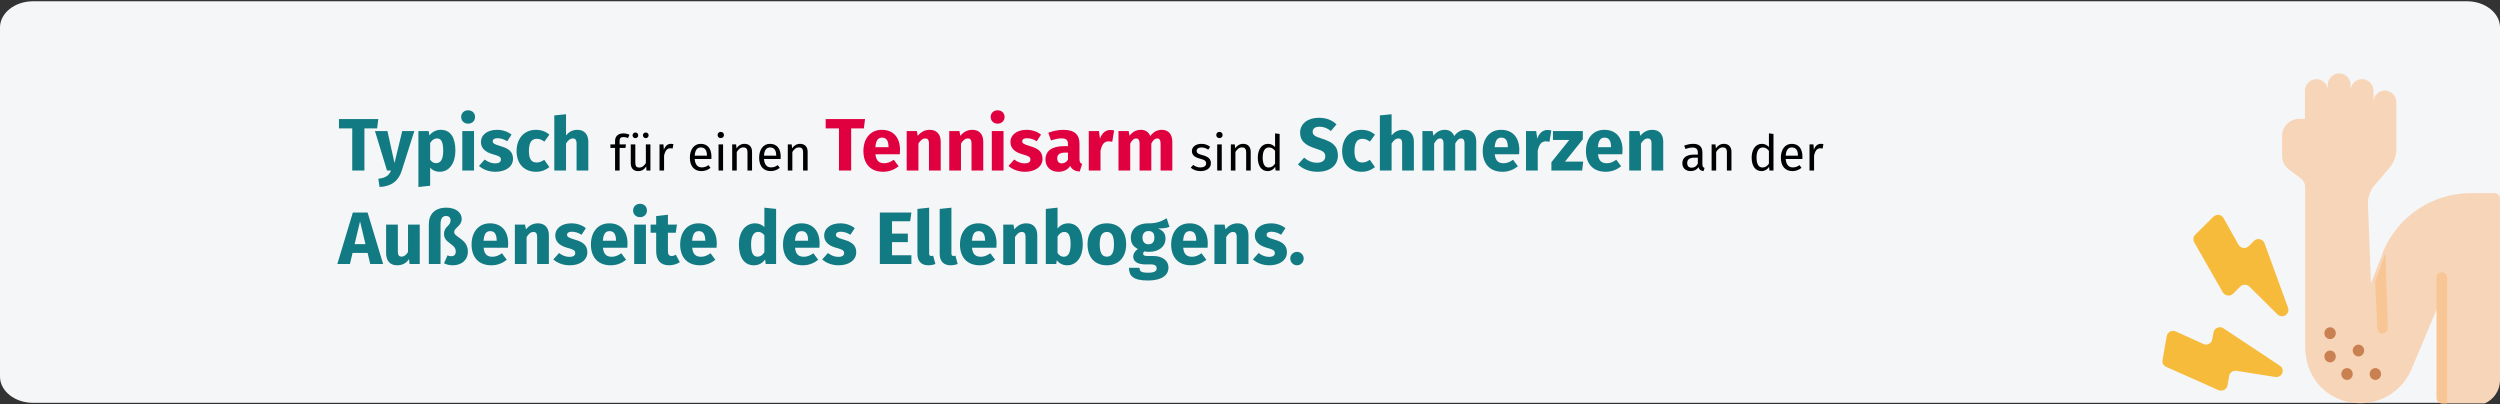 <?xml version="1.0" encoding="UTF-8"?>
<svg width="909px" height="147px" viewBox="0 0 909 147" version="1.1" xmlns="http://www.w3.org/2000/svg" xmlns:xlink="http://www.w3.org/1999/xlink">
    <rect x="0" y="0" width="909" height="147" fill="#333333" stroke="none"/>
    <title>tennisarm-symptome</title>
    <g id="Page-1" stroke="none" stroke-width="1" fill="none" fill-rule="evenodd">
        <g id="vorlage" transform="translate(0, -608)" fill-rule="nonzero">
            <g id="tennisarm-symptome" transform="translate(-0, 608.464)">
                <path d="M11.974,0 L897.026,0 C903.612,0 909,4.285 909,9.522 L909,136.478 C909,141.715 903.612,146 897.026,146 L11.974,146 C5.388,146 0,141.715 0,136.478 L0,9.522 C0,4.285 5.388,0 11.974,0 Z" id="path-1" fill="#F5F6F7"></path>
                <g id="elbow-copy" transform="translate(786.244, 26.223)">
                    <path d="M122.756,45.532 L122.756,111.538 C122.756,115.307 120.448,118.615 117.217,120 L101.908,120 C100.754,120 99.831,119.077 99.831,117.923 L99.831,85.612 L99.677,85.92 L90.445,107.845 C87.291,115.153 79.983,119.923 71.982,119.923 C60.904,119.923 51.904,111.615 51.904,99.229 L51.904,41.378 C51.904,40.07 51.288,38.839 50.211,38.07 L46.057,34.993 C44.518,33.839 43.518,31.992 43.518,29.992 L43.518,22.761 C43.518,19.299 46.288,16.529 49.75,16.529 L51.827,16.529 L51.827,6.452 C51.75,4.375 53.211,2.528 55.289,2.144 C56.519,1.913 57.75,2.297 58.673,3.067 C59.597,3.836 60.135,4.99 60.135,6.221 L60.135,4.375 C60.058,2.297 61.52,0.451 63.597,0.067 C64.828,-0.164 66.059,0.22 66.982,0.99 C67.905,1.759 68.444,2.913 68.444,4.144 L68.444,6.221 C68.444,4.99 68.982,3.836 69.905,3.067 C70.828,2.297 72.059,1.913 73.29,2.144 C75.367,2.528 76.829,4.375 76.752,6.452 L76.752,10.375 C76.752,9.144 77.29,7.99 78.214,7.221 C79.137,6.452 80.368,6.067 81.599,6.298 C83.676,6.682 85.137,8.529 85.06,10.606 L85.06,27.607 C85.06,30.069 84.137,32.454 82.522,34.377 L77.29,40.455 C75.598,42.455 74.675,44.993 74.752,47.609 L75.829,76.304 L76.06,75.765 L79.906,65.841 L80.368,64.534 C85.753,51.84 98.292,43.532 112.14,43.532 L120.448,43.532 C121.833,43.455 122.756,44.378 122.756,45.532 Z" id="Path" fill="#F7D5B9"></path>
                    <path d="M103.524,74.381 L103.524,120 L101.6,120 C100.523,120 99.677,119.077 99.677,117.923 L99.677,74.381 C99.677,73.227 100.523,72.304 101.6,72.304 C102.677,72.304 103.524,73.227 103.524,74.381 Z" id="Shape_1_" fill="#F8C694"></path>
                    <path d="M33.287,60.918 C33.825,60.379 34.671,60.072 35.441,60.303 C36.21,60.456 36.902,61.072 37.133,61.764 L45.672,85.151 C46.057,86.151 45.672,87.382 44.749,87.92 C43.826,88.536 42.595,88.382 41.826,87.613 L31.671,77.535 C30.748,76.612 29.209,76.612 28.286,77.535 L25.748,80.073 C25.209,80.612 24.517,80.843 23.747,80.766 C22.978,80.689 22.363,80.227 21.978,79.612 L11.592,61.456 C11.054,60.533 11.208,59.379 11.977,58.61 L18.516,52.148 C19.055,51.609 19.824,51.379 20.516,51.456 C21.286,51.533 21.901,51.994 22.286,52.686 L27.671,62.303 C28.055,62.918 28.671,63.38 29.44,63.457 C30.209,63.534 30.902,63.303 31.44,62.764 L33.287,60.918 Z" id="Shape_2_" fill="#F7BB3C"></path>
                    <path d="M18.132,96.69 L18.593,94.152 C18.747,93.382 19.285,92.767 19.978,92.459 C20.747,92.151 21.593,92.228 22.209,92.69 L42.749,106.307 C43.672,106.922 43.98,108.076 43.595,108.999 C43.211,109.922 42.134,110.538 41.057,110.384 L26.978,108.153 C26.363,108.076 25.748,108.23 25.209,108.537 C24.671,108.922 24.363,109.384 24.286,109.999 L23.67,113.461 C23.517,114.153 23.132,114.769 22.44,115.076 C21.747,115.384 21.055,115.461 20.362,115.153 L1.361,106.691 C0.361,106.23 -0.178,105.229 0.053,104.229 L1.592,95.459 C1.745,94.767 2.207,94.152 2.822,93.844 C3.438,93.536 4.284,93.536 4.9,93.844 L14.9,98.383 C15.593,98.69 16.362,98.69 16.978,98.306 C17.593,97.998 18.055,97.383 18.132,96.69 L18.132,96.69 Z" id="Shape_3_" fill="#F7BB3C"></path>
                    <g id="Group" transform="translate(58.904, 92.305)" fill="#CA8152">
                        <ellipse id="Oval" cx="2.077" cy="10.616" rx="2.077" ry="2.154"></ellipse>
                        <ellipse id="Oval_1_" cx="8.231" cy="17.001" rx="2.077" ry="2.154"></ellipse>
                        <ellipse id="Oval_2_" cx="18.54" cy="17.001" rx="2.077" ry="2.154"></ellipse>
                        <ellipse id="Oval_3_" cx="12.386" cy="8.462" rx="2.077" ry="2.154"></ellipse>
                        <ellipse id="Oval_4_" cx="2.077" cy="2.154" rx="2.077" ry="2.154"></ellipse>
                    </g>
                    <path d="M81.983,92.459 C81.983,92.998 81.829,93.536 81.445,93.921 C81.137,94.305 80.598,94.536 80.137,94.613 L80.06,94.613 C79.06,94.613 78.214,93.767 78.137,92.613 L77.367,75.765 L81.06,65.38 L81.983,92.459 Z" id="Shape_4_" fill="#F8C694"></path>
                </g>
                <g id="Typisch-für-einen-Te" transform="translate(122.649, 39.639)">
                    <polygon id="Path" fill="#117A83" points="14.904 3.186 0.594 3.186 0.594 6.588 5.427 6.588 5.427 21.897 9.855 21.897 9.855 6.588 14.472 6.588"></polygon>
                    <path d="M27.999,7.56 L23.598,7.56 L20.79,19.17 L18.225,7.56 L13.689,7.56 L18.063,21.897 L19.521,21.897 C18.738,23.733 17.712,24.543 14.904,24.894 L15.363,27.891 C19.872,27.648 22.302,25.542 23.436,21.924 L27.999,7.56 Z" id="Path" fill="#117A83"></path>
                    <path d="M37.584,7.101 C36.153,7.101 34.641,7.668 33.453,9.153 L33.237,7.56 L29.484,7.56 L29.484,27.891 L33.75,27.432 L33.75,20.871 C34.641,21.87 35.829,22.356 37.233,22.356 C40.77,22.356 42.93,19.116 42.93,14.688 C42.93,10.044 41.283,7.101 37.584,7.101 Z M35.91,19.224 C35.019,19.224 34.344,18.819 33.75,17.955 L33.75,11.907 C34.371,10.854 35.235,10.233 36.207,10.233 C37.638,10.233 38.502,11.178 38.502,14.742 C38.502,17.955 37.503,19.224 35.91,19.224 Z" id="Shape" fill="#117A83"></path>
                    <path d="M47.547,0 C46.089,0 45.036,1.053 45.036,2.43 C45.036,3.807 46.089,4.86 47.547,4.86 C49.059,4.86 50.085,3.807 50.085,2.43 C50.085,1.053 49.059,0 47.547,0 Z M49.707,7.56 L45.441,7.56 L45.441,21.897 L49.707,21.897 L49.707,7.56 Z" id="Shape" fill="#117A83"></path>
                    <path d="M58.077,7.101 C54.459,7.101 52.218,9.018 52.218,11.475 C52.218,13.689 53.622,15.147 56.457,15.957 C59.049,16.686 59.481,16.983 59.481,17.955 C59.481,18.819 58.698,19.305 57.402,19.305 C55.998,19.305 54.675,18.738 53.595,17.901 L51.516,20.223 C52.92,21.492 55.026,22.356 57.51,22.356 C61.074,22.356 63.882,20.601 63.882,17.631 C63.882,15.066 62.289,13.878 59.454,13.068 C56.889,12.312 56.511,11.988 56.511,11.232 C56.511,10.584 57.078,10.152 58.239,10.152 C59.481,10.152 60.669,10.557 61.776,11.259 L63.342,8.856 C62.019,7.776 60.156,7.101 58.077,7.101 Z" id="Path" fill="#117A83"></path>
                    <path d="M72.198,7.101 C67.905,7.101 65.178,10.287 65.178,14.85 C65.178,19.386 67.878,22.356 72.279,22.356 C74.25,22.356 75.789,21.708 77.112,20.655 L75.249,18.009 C74.223,18.657 73.521,18.981 72.495,18.981 C70.794,18.981 69.66,18.009 69.66,14.823 C69.66,11.61 70.713,10.368 72.549,10.368 C73.521,10.368 74.358,10.692 75.276,11.394 L77.112,8.856 C75.735,7.695 74.196,7.101 72.198,7.101 Z" id="Path" fill="#117A83"></path>
                    <path d="M87.291,7.101 C85.59,7.101 84.321,7.776 83.16,9.099 L83.16,1.431 L78.894,1.863 L78.894,21.897 L83.16,21.897 L83.16,12.069 C83.889,10.908 84.699,10.233 85.644,10.233 C86.454,10.233 86.994,10.638 86.994,12.15 L86.994,21.897 L91.26,21.897 L91.26,11.421 C91.26,8.694 89.748,7.101 87.291,7.101 Z" id="Path" fill="#117A83"></path>
                    <path d="M104.049,9.729 C104.535,9.729 105.093,9.819 105.705,10.089 L106.227,8.883 C105.471,8.559 104.859,8.397 103.959,8.397 C102.033,8.397 100.989,9.531 100.989,11.115 L100.989,12.411 L99.297,12.411 L99.297,13.689 L100.989,13.689 L100.989,21.897 L102.645,21.897 L102.645,13.689 L104.769,13.689 L104.949,12.411 L102.645,12.411 L102.645,11.097 C102.645,10.179 103.005,9.729 104.049,9.729 Z" id="Path" fill="#000000"></path>
                    <path d="M108.387,8.073 C107.793,8.073 107.343,8.523 107.343,9.099 C107.343,9.675 107.793,10.125 108.387,10.125 C108.963,10.125 109.413,9.675 109.413,9.099 C109.413,8.523 108.963,8.073 108.387,8.073 Z M112.149,8.073 C111.573,8.073 111.123,8.523 111.123,9.099 C111.123,9.675 111.573,10.125 112.149,10.125 C112.743,10.125 113.193,9.675 113.193,9.099 C113.193,8.523 112.743,8.073 112.149,8.073 Z M113.841,12.411 L112.185,12.411 L112.185,19.179 C111.609,20.133 110.835,20.817 109.809,20.817 C108.783,20.817 108.351,20.331 108.351,19.035 L108.351,12.411 L106.695,12.411 L106.695,19.215 C106.695,21.069 107.685,22.113 109.341,22.113 C110.691,22.113 111.573,21.573 112.293,20.421 L112.419,21.897 L113.841,21.897 L113.841,12.411 Z" id="Shape" fill="#000000"></path>
                    <path d="M121.275,12.195 C120.123,12.195 119.241,12.915 118.737,14.337 L118.575,12.411 L117.153,12.411 L117.153,21.897 L118.809,21.897 L118.809,16.479 C119.205,14.661 119.889,13.815 121.077,13.815 C121.419,13.815 121.617,13.851 121.905,13.923 L122.211,12.303 C121.923,12.231 121.581,12.195 121.275,12.195 Z" id="Path" fill="#000000"></path>
                    <path d="M136.035,16.875 C136.035,13.977 134.685,12.195 132.129,12.195 C129.681,12.195 128.187,14.301 128.187,17.253 C128.187,20.259 129.735,22.113 132.381,22.113 C133.695,22.113 134.757,21.663 135.693,20.925 L134.973,19.935 C134.145,20.511 133.443,20.763 132.507,20.763 C131.139,20.763 130.113,19.917 129.951,17.721 L135.999,17.721 C136.017,17.505 136.035,17.199 136.035,16.875 Z M134.397,16.497 L129.951,16.497 C130.077,14.391 130.905,13.509 132.165,13.509 C133.659,13.509 134.397,14.535 134.397,16.389 L134.397,16.497 Z" id="Shape" fill="#000000"></path>
                    <path d="M139.419,7.857 C138.735,7.857 138.267,8.343 138.267,8.991 C138.267,9.621 138.735,10.107 139.419,10.107 C140.121,10.107 140.589,9.621 140.589,8.991 C140.589,8.343 140.121,7.857 139.419,7.857 Z M140.265,12.411 L138.609,12.411 L138.609,21.897 L140.265,21.897 L140.265,12.411 Z" id="Shape" fill="#000000"></path>
                    <path d="M148.041,12.195 C146.799,12.195 145.791,12.843 145.143,13.815 L144.999,12.411 L143.577,12.411 L143.577,21.897 L145.233,21.897 L145.233,15.165 C145.863,14.157 146.583,13.491 147.645,13.491 C148.563,13.491 149.139,13.905 149.139,15.327 L149.139,21.897 L150.795,21.897 L150.795,15.093 C150.795,13.293 149.787,12.195 148.041,12.195 Z" id="Path" fill="#000000"></path>
                    <path d="M161.217,16.875 C161.217,13.977 159.867,12.195 157.311,12.195 C154.863,12.195 153.369,14.301 153.369,17.253 C153.369,20.259 154.917,22.113 157.563,22.113 C158.877,22.113 159.939,21.663 160.875,20.925 L160.155,19.935 C159.327,20.511 158.625,20.763 157.689,20.763 C156.321,20.763 155.295,19.917 155.133,17.721 L161.181,17.721 C161.199,17.505 161.217,17.199 161.217,16.875 Z M159.579,16.497 L155.133,16.497 C155.259,14.391 156.087,13.509 157.347,13.509 C158.841,13.509 159.579,14.535 159.579,16.389 L159.579,16.497 Z" id="Shape" fill="#000000"></path>
                    <path d="M168.255,12.195 C167.013,12.195 166.005,12.843 165.357,13.815 L165.213,12.411 L163.791,12.411 L163.791,21.897 L165.447,21.897 L165.447,15.165 C166.077,14.157 166.797,13.491 167.859,13.491 C168.777,13.491 169.353,13.905 169.353,15.327 L169.353,21.897 L171.009,21.897 L171.009,15.093 C171.009,13.293 170.001,12.195 168.255,12.195 Z" id="Path" fill="#000000"></path>
                    <polygon id="Path" fill="#E0003F" points="191.88 3.186 177.57 3.186 177.57 6.588 182.403 6.588 182.403 21.897 186.831 21.897 186.831 6.588 191.448 6.588"></polygon>
                    <path d="M204.597,14.445 C204.597,9.801 202.086,7.101 197.982,7.101 C193.635,7.101 191.286,10.503 191.286,14.796 C191.286,19.278 193.716,22.356 198.495,22.356 C200.817,22.356 202.653,21.492 204.084,20.358 L202.329,17.982 C201.087,18.846 200.061,19.251 198.9,19.251 C197.145,19.251 195.93,18.549 195.66,15.984 L204.516,15.984 C204.57,15.552 204.597,14.904 204.597,14.445 Z M200.412,13.419 L195.633,13.419 C195.849,10.827 196.659,9.936 198.09,9.936 C199.791,9.936 200.385,11.286 200.412,13.23 L200.412,13.419 Z" id="Shape" fill="#E0003F"></path>
                    <path d="M215.424,7.101 C213.615,7.101 212.238,7.857 211.05,9.288 L210.726,7.56 L207.027,7.56 L207.027,21.897 L211.293,21.897 L211.293,12.096 C212.022,10.908 212.832,10.233 213.777,10.233 C214.614,10.233 215.127,10.638 215.127,12.15 L215.127,21.897 L219.393,21.897 L219.393,11.421 C219.393,8.694 217.908,7.101 215.424,7.101 Z" id="Path" fill="#E0003F"></path>
                    <path d="M230.895,7.101 C229.086,7.101 227.709,7.857 226.521,9.288 L226.197,7.56 L222.498,7.56 L222.498,21.897 L226.764,21.897 L226.764,12.096 C227.493,10.908 228.303,10.233 229.248,10.233 C230.085,10.233 230.598,10.638 230.598,12.15 L230.598,21.897 L234.864,21.897 L234.864,11.421 C234.864,8.694 233.379,7.101 230.895,7.101 Z" id="Path" fill="#E0003F"></path>
                    <path d="M240.075,0 C238.617,0 237.564,1.053 237.564,2.43 C237.564,3.807 238.617,4.86 240.075,4.86 C241.587,4.86 242.613,3.807 242.613,2.43 C242.613,1.053 241.587,0 240.075,0 Z M242.235,7.56 L237.969,7.56 L237.969,21.897 L242.235,21.897 L242.235,7.56 Z" id="Shape" fill="#E0003F"></path>
                    <path d="M250.605,7.101 C246.987,7.101 244.746,9.018 244.746,11.475 C244.746,13.689 246.15,15.147 248.985,15.957 C251.577,16.686 252.009,16.983 252.009,17.955 C252.009,18.819 251.226,19.305 249.93,19.305 C248.526,19.305 247.203,18.738 246.123,17.901 L244.044,20.223 C245.448,21.492 247.554,22.356 250.038,22.356 C253.602,22.356 256.41,20.601 256.41,17.631 C256.41,15.066 254.817,13.878 251.982,13.068 C249.417,12.312 249.039,11.988 249.039,11.232 C249.039,10.584 249.606,10.152 250.767,10.152 C252.009,10.152 253.197,10.557 254.304,11.259 L255.87,8.856 C254.547,7.776 252.684,7.101 250.605,7.101 Z" id="Path" fill="#E0003F"></path>
                    <path d="M269.856,17.739 L269.856,12.177 C269.856,8.856 268.074,7.101 263.916,7.101 C262.296,7.101 260.325,7.479 258.516,8.154 L259.488,10.962 C260.919,10.476 262.323,10.206 263.241,10.206 C264.996,10.206 265.671,10.719 265.671,12.42 L265.671,13.041 L264.213,13.041 C259.893,13.041 257.49,14.742 257.49,17.874 C257.49,20.493 259.299,22.356 262.161,22.356 C263.862,22.356 265.455,21.789 266.481,20.223 C267.156,21.627 268.263,22.14 269.937,22.275 L270.828,19.494 C270.153,19.251 269.856,18.846 269.856,17.739 Z M263.403,19.305 C262.35,19.305 261.756,18.63 261.756,17.496 C261.756,16.065 262.674,15.39 264.618,15.39 L265.671,15.39 L265.671,17.955 C265.158,18.792 264.375,19.305 263.403,19.305 Z" id="Shape" fill="#E0003F"></path>
                    <path d="M281.007,7.155 C279.36,7.155 277.956,8.343 277.308,10.341 L276.93,7.56 L273.231,7.56 L273.231,21.897 L277.497,21.897 L277.497,14.688 C277.983,12.555 278.712,11.286 280.467,11.286 C280.926,11.286 281.304,11.367 281.763,11.475 L282.438,7.344 C281.952,7.209 281.547,7.155 281.007,7.155 Z" id="Path" fill="#E0003F"></path>
                    <path d="M299.88,7.101 C298.044,7.101 296.721,7.857 295.587,9.369 C295.02,7.911 293.805,7.101 292.212,7.101 C290.457,7.101 289.134,7.83 288.054,9.261 L287.73,7.56 L284.031,7.56 L284.031,21.897 L288.297,21.897 L288.297,12.096 C288.918,10.908 289.593,10.233 290.484,10.233 C291.132,10.233 291.699,10.638 291.699,12.15 L291.699,21.897 L295.965,21.897 L295.965,12.096 C296.586,10.908 297.234,10.233 298.152,10.233 C298.8,10.233 299.34,10.638 299.34,12.15 L299.34,21.897 L303.606,21.897 L303.606,11.421 C303.606,8.694 302.094,7.101 299.88,7.101 Z" id="Path" fill="#E0003F"></path>
                    <path d="M314.145,12.195 C312.183,12.195 310.725,13.293 310.725,14.805 C310.725,16.137 311.535,17.019 313.587,17.559 C315.423,18.045 315.891,18.405 315.891,19.341 C315.891,20.241 315.099,20.781 313.857,20.781 C312.831,20.781 311.949,20.439 311.193,19.863 L310.311,20.871 C311.139,21.591 312.291,22.113 313.893,22.113 C315.819,22.113 317.637,21.213 317.637,19.233 C317.637,17.577 316.485,16.785 314.487,16.281 C312.957,15.885 312.453,15.525 312.453,14.751 C312.453,13.995 313.119,13.509 314.199,13.509 C315.081,13.509 315.819,13.779 316.665,14.319 L317.367,13.275 C316.467,12.591 315.477,12.195 314.145,12.195 Z" id="Path" fill="#000000"></path>
                    <path d="M320.733,7.857 C320.049,7.857 319.581,8.343 319.581,8.991 C319.581,9.621 320.049,10.107 320.733,10.107 C321.435,10.107 321.903,9.621 321.903,8.991 C321.903,8.343 321.435,7.857 320.733,7.857 Z M321.579,12.411 L319.923,12.411 L319.923,21.897 L321.579,21.897 L321.579,12.411 Z" id="Shape" fill="#000000"></path>
                    <path d="M329.355,12.195 C328.113,12.195 327.105,12.843 326.457,13.815 L326.313,12.411 L324.891,12.411 L324.891,21.897 L326.547,21.897 L326.547,15.165 C327.177,14.157 327.897,13.491 328.959,13.491 C329.877,13.491 330.453,13.905 330.453,15.327 L330.453,21.897 L332.109,21.897 L332.109,15.093 C332.109,13.293 331.101,12.195 329.355,12.195 Z" id="Path" fill="#000000"></path>
                    <path d="M340.965,8.397 L340.965,13.365 C340.335,12.699 339.525,12.195 338.409,12.195 C336.087,12.195 334.683,14.301 334.683,17.199 C334.683,20.151 335.961,22.113 338.265,22.113 C339.435,22.113 340.389,21.537 341.001,20.583 L341.163,21.897 L342.621,21.897 L342.621,8.595 L340.965,8.397 Z M338.625,20.799 C337.257,20.799 336.465,19.665 336.465,17.163 C336.465,14.697 337.347,13.509 338.769,13.509 C339.705,13.509 340.371,13.995 340.965,14.751 L340.965,19.395 C340.335,20.277 339.687,20.799 338.625,20.799 Z" id="Shape" fill="#000000"></path>
                    <path d="M356.823,2.727 C352.935,2.727 350.073,4.833 350.073,8.127 C350.073,10.908 351.612,12.636 355.797,13.932 C358.524,14.769 359.226,15.39 359.226,16.767 C359.226,18.198 358.092,19.062 356.256,19.062 C354.393,19.062 352.908,18.387 351.531,17.226 L349.29,19.683 C350.829,21.168 353.151,22.356 356.391,22.356 C361.062,22.356 363.816,19.926 363.816,16.443 C363.816,12.987 361.791,11.529 358.254,10.395 C355.338,9.477 354.636,8.991 354.636,7.803 C354.636,6.615 355.608,5.967 357.147,5.967 C358.659,5.967 359.955,6.48 361.251,7.533 L363.303,5.13 C361.656,3.564 359.685,2.727 356.823,2.727 Z" id="Path" fill="#117A83"></path>
                    <path d="M372.375,7.101 C368.082,7.101 365.355,10.287 365.355,14.85 C365.355,19.386 368.055,22.356 372.456,22.356 C374.427,22.356 375.966,21.708 377.289,20.655 L375.426,18.009 C374.4,18.657 373.698,18.981 372.672,18.981 C370.971,18.981 369.837,18.009 369.837,14.823 C369.837,11.61 370.89,10.368 372.726,10.368 C373.698,10.368 374.535,10.692 375.453,11.394 L377.289,8.856 C375.912,7.695 374.373,7.101 372.375,7.101 Z" id="Path" fill="#117A83"></path>
                    <path d="M387.468,7.101 C385.767,7.101 384.498,7.776 383.337,9.099 L383.337,1.431 L379.071,1.863 L379.071,21.897 L383.337,21.897 L383.337,12.069 C384.066,10.908 384.876,10.233 385.821,10.233 C386.631,10.233 387.171,10.638 387.171,12.15 L387.171,21.897 L391.437,21.897 L391.437,11.421 C391.437,8.694 389.925,7.101 387.468,7.101 Z" id="Path" fill="#117A83"></path>
                    <path d="M410.391,7.101 C408.555,7.101 407.232,7.857 406.098,9.369 C405.531,7.911 404.316,7.101 402.723,7.101 C400.968,7.101 399.645,7.83 398.565,9.261 L398.241,7.56 L394.542,7.56 L394.542,21.897 L398.808,21.897 L398.808,12.096 C399.429,10.908 400.104,10.233 400.995,10.233 C401.643,10.233 402.21,10.638 402.21,12.15 L402.21,21.897 L406.476,21.897 L406.476,12.096 C407.097,10.908 407.745,10.233 408.663,10.233 C409.311,10.233 409.851,10.638 409.851,12.15 L409.851,21.897 L414.117,21.897 L414.117,11.421 C414.117,8.694 412.605,7.101 410.391,7.101 Z" id="Path" fill="#117A83"></path>
                    <path d="M429.777,14.445 C429.777,9.801 427.266,7.101 423.162,7.101 C418.815,7.101 416.466,10.503 416.466,14.796 C416.466,19.278 418.896,22.356 423.675,22.356 C425.997,22.356 427.833,21.492 429.264,20.358 L427.509,17.982 C426.267,18.846 425.241,19.251 424.08,19.251 C422.325,19.251 421.11,18.549 420.84,15.984 L429.696,15.984 C429.75,15.552 429.777,14.904 429.777,14.445 Z M425.592,13.419 L420.813,13.419 C421.029,10.827 421.839,9.936 423.27,9.936 C424.971,9.936 425.565,11.286 425.592,13.23 L425.592,13.419 Z" id="Shape" fill="#117A83"></path>
                    <path d="M439.983,7.155 C438.336,7.155 436.932,8.343 436.284,10.341 L435.906,7.56 L432.207,7.56 L432.207,21.897 L436.473,21.897 L436.473,14.688 C436.959,12.555 437.688,11.286 439.443,11.286 C439.902,11.286 440.28,11.367 440.739,11.475 L441.414,7.344 C440.928,7.209 440.523,7.155 439.983,7.155 Z" id="Path" fill="#117A83"></path>
                    <polygon id="Path" fill="#117A83" points="452.862 7.56 442.008 7.56 442.008 10.773 447.948 10.773 441.441 18.873 441.441 21.897 452.619 21.897 452.997 18.657 446.382 18.657 452.862 10.557"></polygon>
                    <path d="M467.307,14.445 C467.307,9.801 464.796,7.101 460.692,7.101 C456.345,7.101 453.996,10.503 453.996,14.796 C453.996,19.278 456.426,22.356 461.205,22.356 C463.527,22.356 465.363,21.492 466.794,20.358 L465.039,17.982 C463.797,18.846 462.771,19.251 461.61,19.251 C459.855,19.251 458.64,18.549 458.37,15.984 L467.226,15.984 C467.28,15.552 467.307,14.904 467.307,14.445 Z M463.122,13.419 L458.343,13.419 C458.559,10.827 459.369,9.936 460.8,9.936 C462.501,9.936 463.095,11.286 463.122,13.23 L463.122,13.419 Z" id="Shape" fill="#117A83"></path>
                    <path d="M478.134,7.101 C476.325,7.101 474.948,7.857 473.76,9.288 L473.436,7.56 L469.737,7.56 L469.737,21.897 L474.003,21.897 L474.003,12.096 C474.732,10.908 475.542,10.233 476.487,10.233 C477.324,10.233 477.837,10.638 477.837,12.15 L477.837,21.897 L482.103,21.897 L482.103,11.421 C482.103,8.694 480.618,7.101 478.134,7.101 Z" id="Path" fill="#117A83"></path>
                    <path d="M496.341,19.683 L496.341,15.345 C496.341,13.365 495.297,12.195 493.011,12.195 C491.949,12.195 490.905,12.411 489.735,12.843 L490.149,14.049 C491.121,13.725 492.003,13.545 492.705,13.545 C494.019,13.545 494.685,14.049 494.685,15.417 L494.685,16.119 L493.227,16.119 C490.581,16.119 489.051,17.217 489.051,19.251 C489.051,20.943 490.185,22.113 492.075,22.113 C493.227,22.113 494.235,21.681 494.901,20.691 C495.189,21.627 495.801,22.005 496.755,22.113 L497.133,20.961 C496.647,20.781 496.341,20.511 496.341,19.683 Z M492.453,20.871 C491.373,20.871 490.815,20.277 490.815,19.161 C490.815,17.865 491.697,17.217 493.443,17.217 L494.685,17.217 L494.685,19.395 C494.145,20.385 493.425,20.871 492.453,20.871 Z" id="Shape" fill="#000000"></path>
                    <path d="M504.153,12.195 C502.911,12.195 501.903,12.843 501.255,13.815 L501.111,12.411 L499.689,12.411 L499.689,21.897 L501.345,21.897 L501.345,15.165 C501.975,14.157 502.695,13.491 503.757,13.491 C504.675,13.491 505.251,13.905 505.251,15.327 L505.251,21.897 L506.907,21.897 L506.907,15.093 C506.907,13.293 505.899,12.195 504.153,12.195 Z" id="Path" fill="#000000"></path>
                    <path d="M520.533,8.397 L520.533,13.365 C519.903,12.699 519.093,12.195 517.977,12.195 C515.655,12.195 514.251,14.301 514.251,17.199 C514.251,20.151 515.529,22.113 517.833,22.113 C519.003,22.113 519.957,21.537 520.569,20.583 L520.731,21.897 L522.189,21.897 L522.189,8.595 L520.533,8.397 Z M518.193,20.799 C516.825,20.799 516.033,19.665 516.033,17.163 C516.033,14.697 516.915,13.509 518.337,13.509 C519.273,13.509 519.939,13.995 520.533,14.751 L520.533,19.395 C519.903,20.277 519.255,20.799 518.193,20.799 Z" id="Shape" fill="#000000"></path>
                    <path d="M532.719,16.875 C532.719,13.977 531.369,12.195 528.813,12.195 C526.365,12.195 524.871,14.301 524.871,17.253 C524.871,20.259 526.419,22.113 529.065,22.113 C530.379,22.113 531.441,21.663 532.377,20.925 L531.657,19.935 C530.829,20.511 530.127,20.763 529.191,20.763 C527.823,20.763 526.797,19.917 526.635,17.721 L532.683,17.721 C532.701,17.505 532.719,17.199 532.719,16.875 Z M531.081,16.497 L526.635,16.497 C526.761,14.391 527.589,13.509 528.849,13.509 C530.343,13.509 531.081,14.535 531.081,16.389 L531.081,16.497 Z" id="Shape" fill="#000000"></path>
                    <path d="M539.415,12.195 C538.263,12.195 537.381,12.915 536.877,14.337 L536.715,12.411 L535.293,12.411 L535.293,21.897 L536.949,21.897 L536.949,16.479 C537.345,14.661 538.029,13.815 539.217,13.815 C539.559,13.815 539.757,13.851 540.045,13.923 L540.351,12.303 C540.063,12.231 539.721,12.195 539.415,12.195 Z" id="Path" fill="#000000"></path>
                    <path d="M11.961,55.897 L16.659,55.897 L11.016,37.186 L5.643,37.186 L0,55.897 L4.59,55.897 L5.535,51.874 L11.016,51.874 L11.961,55.897 Z M6.291,48.661 L8.262,40.399 L10.233,48.661 L6.291,48.661 Z" id="Shape" fill="#117A83"></path>
                    <path d="M29.97,41.56 L25.704,41.56 L25.704,51.523 C25.083,52.603 24.273,53.197 23.382,53.197 C22.491,53.197 22.005,52.765 22.005,51.307 L22.005,41.56 L17.739,41.56 L17.739,51.847 C17.739,54.628 19.062,56.356 21.735,56.356 C23.652,56.356 25.056,55.6 26.082,54.088 L26.271,55.897 L29.97,55.897 L29.97,41.56 Z" id="Path" fill="#117A83"></path>
                    <path d="M39.636,35.404 C35.505,35.404 33.264,37.726 33.264,41.506 L33.264,55.897 L37.53,55.897 L37.53,41.371 C37.53,39.427 38.178,38.428 39.528,38.428 C40.527,38.428 41.175,38.995 41.175,39.967 C41.175,42.235 38.799,42.127 38.799,44.962 C38.799,48.472 43.065,48.391 43.065,51.334 C43.065,52.495 42.444,53.062 41.472,53.062 C40.878,53.062 40.473,52.954 40.068,52.738 L38.799,55.627 C39.636,56.059 40.743,56.356 42.012,56.356 C45.063,56.356 47.466,54.52 47.466,51.415 C47.466,46.663 42.498,46.285 42.498,44.26 C42.498,42.667 45.225,42.154 45.225,39.454 C45.225,37.294 43.254,35.404 39.636,35.404 Z" id="Path" fill="#117A83"></path>
                    <path d="M62.127,48.445 C62.127,43.801 59.616,41.101 55.512,41.101 C51.165,41.101 48.816,44.503 48.816,48.796 C48.816,53.278 51.246,56.356 56.025,56.356 C58.347,56.356 60.183,55.492 61.614,54.358 L59.859,51.982 C58.617,52.846 57.591,53.251 56.43,53.251 C54.675,53.251 53.46,52.549 53.19,49.984 L62.046,49.984 C62.1,49.552 62.127,48.904 62.127,48.445 Z M57.942,47.419 L53.163,47.419 C53.379,44.827 54.189,43.936 55.62,43.936 C57.321,43.936 57.915,45.286 57.942,47.23 L57.942,47.419 Z" id="Shape" fill="#117A83"></path>
                    <path d="M72.954,41.101 C71.145,41.101 69.768,41.857 68.58,43.288 L68.256,41.56 L64.557,41.56 L64.557,55.897 L68.823,55.897 L68.823,46.096 C69.552,44.908 70.362,44.233 71.307,44.233 C72.144,44.233 72.657,44.638 72.657,46.15 L72.657,55.897 L76.923,55.897 L76.923,45.421 C76.923,42.694 75.438,41.101 72.954,41.101 Z" id="Path" fill="#117A83"></path>
                    <path d="M85.104,41.101 C81.486,41.101 79.245,43.018 79.245,45.475 C79.245,47.689 80.649,49.147 83.484,49.957 C86.076,50.686 86.508,50.983 86.508,51.955 C86.508,52.819 85.725,53.305 84.429,53.305 C83.025,53.305 81.702,52.738 80.622,51.901 L78.543,54.223 C79.947,55.492 82.053,56.356 84.537,56.356 C88.101,56.356 90.909,54.601 90.909,51.631 C90.909,49.066 89.316,47.878 86.481,47.068 C83.916,46.312 83.538,45.988 83.538,45.232 C83.538,44.584 84.105,44.152 85.266,44.152 C86.508,44.152 87.696,44.557 88.803,45.259 L90.369,42.856 C89.046,41.776 87.183,41.101 85.104,41.101 Z" id="Path" fill="#117A83"></path>
                    <path d="M105.516,48.445 C105.516,43.801 103.005,41.101 98.901,41.101 C94.554,41.101 92.205,44.503 92.205,48.796 C92.205,53.278 94.635,56.356 99.414,56.356 C101.736,56.356 103.572,55.492 105.003,54.358 L103.248,51.982 C102.006,52.846 100.98,53.251 99.819,53.251 C98.064,53.251 96.849,52.549 96.579,49.984 L105.435,49.984 C105.489,49.552 105.516,48.904 105.516,48.445 Z M101.331,47.419 L96.552,47.419 C96.768,44.827 97.578,43.936 99.009,43.936 C100.71,43.936 101.304,45.286 101.331,47.23 L101.331,47.419 Z" id="Shape" fill="#117A83"></path>
                    <path d="M110.052,34 C108.594,34 107.541,35.053 107.541,36.43 C107.541,37.807 108.594,38.86 110.052,38.86 C111.564,38.86 112.59,37.807 112.59,36.43 C112.59,35.053 111.564,34 110.052,34 Z M112.212,41.56 L107.946,41.56 L107.946,55.897 L112.212,55.897 L112.212,41.56 Z" id="Shape" fill="#117A83"></path>
                    <path d="M123.093,52.522 C122.526,52.846 122.04,52.981 121.554,52.981 C120.663,52.981 120.204,52.495 120.204,51.118 L120.204,44.53 L123.039,44.53 L123.498,41.56 L120.204,41.56 L120.204,37.969 L115.938,38.455 L115.938,41.56 L113.913,41.56 L113.913,44.53 L115.938,44.53 L115.938,51.172 C115.938,54.547 117.477,56.329 120.636,56.356 C121.932,56.356 123.444,55.978 124.524,55.222 L123.093,52.522 Z" id="Path" fill="#117A83"></path>
                    <path d="M137.97,48.445 C137.97,43.801 135.459,41.101 131.355,41.101 C127.008,41.101 124.659,44.503 124.659,48.796 C124.659,53.278 127.089,56.356 131.868,56.356 C134.19,56.356 136.026,55.492 137.457,54.358 L135.702,51.982 C134.46,52.846 133.434,53.251 132.273,53.251 C130.518,53.251 129.303,52.549 129.033,49.984 L137.889,49.984 C137.943,49.552 137.97,48.904 137.97,48.445 Z M133.785,47.419 L129.006,47.419 C129.222,44.827 130.032,43.936 131.463,43.936 C133.164,43.936 133.758,45.286 133.785,47.23 L133.785,47.419 Z" id="Shape" fill="#117A83"></path>
                    <path d="M155.277,35.404 L155.277,42.451 C154.44,41.614 153.279,41.101 151.875,41.101 C148.338,41.101 146.016,44.26 146.016,48.688 C146.016,53.332 147.825,56.356 151.47,56.356 C153.414,56.356 154.71,55.411 155.547,54.223 L155.763,55.897 L159.543,55.897 L159.543,35.863 L155.277,35.404 Z M152.793,53.224 C151.416,53.224 150.444,52.279 150.444,48.715 C150.444,45.502 151.524,44.206 153.036,44.206 C153.981,44.206 154.629,44.665 155.277,45.421 L155.277,51.604 C154.602,52.684 153.819,53.224 152.793,53.224 Z" id="Shape" fill="#117A83"></path>
                    <path d="M175.365,48.445 C175.365,43.801 172.854,41.101 168.75,41.101 C164.403,41.101 162.054,44.503 162.054,48.796 C162.054,53.278 164.484,56.356 169.263,56.356 C171.585,56.356 173.421,55.492 174.852,54.358 L173.097,51.982 C171.855,52.846 170.829,53.251 169.668,53.251 C167.913,53.251 166.698,52.549 166.428,49.984 L175.284,49.984 C175.338,49.552 175.365,48.904 175.365,48.445 Z M171.18,47.419 L166.401,47.419 C166.617,44.827 167.427,43.936 168.858,43.936 C170.559,43.936 171.153,45.286 171.18,47.23 L171.18,47.419 Z" id="Shape" fill="#117A83"></path>
                    <path d="M182.871,41.101 C179.253,41.101 177.012,43.018 177.012,45.475 C177.012,47.689 178.416,49.147 181.251,49.957 C183.843,50.686 184.275,50.983 184.275,51.955 C184.275,52.819 183.492,53.305 182.196,53.305 C180.792,53.305 179.469,52.738 178.389,51.901 L176.31,54.223 C177.714,55.492 179.82,56.356 182.304,56.356 C185.868,56.356 188.676,54.601 188.676,51.631 C188.676,49.066 187.083,47.878 184.248,47.068 C181.683,46.312 181.305,45.988 181.305,45.232 C181.305,44.584 181.872,44.152 183.033,44.152 C184.275,44.152 185.463,44.557 186.57,45.259 L188.136,42.856 C186.813,41.776 184.95,41.101 182.871,41.101 Z" id="Path" fill="#117A83"></path>
                    <polygon id="Path" fill="#117A83" points="208.737 37.186 197.262 37.186 197.262 55.897 208.737 55.897 208.737 52.711 201.69 52.711 201.69 47.932 207.441 47.932 207.441 44.827 201.69 44.827 201.69 40.345 208.278 40.345"></polygon>
                    <path d="M214.866,56.356 C215.919,56.356 216.837,56.14 217.458,55.87 L216.648,52.846 C216.459,52.927 216.216,52.981 215.946,52.981 C215.433,52.981 215.19,52.684 215.19,52.09 L215.19,35.404 L210.924,35.863 L210.924,52.252 C210.924,54.871 212.382,56.356 214.866,56.356 Z" id="Path" fill="#117A83"></path>
                    <path d="M222.966,56.356 C224.019,56.356 224.937,56.14 225.558,55.87 L224.748,52.846 C224.559,52.927 224.316,52.981 224.046,52.981 C223.533,52.981 223.29,52.684 223.29,52.09 L223.29,35.404 L219.024,35.863 L219.024,52.252 C219.024,54.871 220.482,56.356 222.966,56.356 Z" id="Path" fill="#117A83"></path>
                    <path d="M239.706,48.445 C239.706,43.801 237.195,41.101 233.091,41.101 C228.744,41.101 226.395,44.503 226.395,48.796 C226.395,53.278 228.825,56.356 233.604,56.356 C235.926,56.356 237.762,55.492 239.193,54.358 L237.438,51.982 C236.196,52.846 235.17,53.251 234.009,53.251 C232.254,53.251 231.039,52.549 230.769,49.984 L239.625,49.984 C239.679,49.552 239.706,48.904 239.706,48.445 Z M235.521,47.419 L230.742,47.419 C230.958,44.827 231.768,43.936 233.199,43.936 C234.9,43.936 235.494,45.286 235.521,47.23 L235.521,47.419 Z" id="Shape" fill="#117A83"></path>
                    <path d="M250.533,41.101 C248.724,41.101 247.347,41.857 246.159,43.288 L245.835,41.56 L242.136,41.56 L242.136,55.897 L246.402,55.897 L246.402,46.096 C247.131,44.908 247.941,44.233 248.886,44.233 C249.723,44.233 250.236,44.638 250.236,46.15 L250.236,55.897 L254.502,55.897 L254.502,45.421 C254.502,42.694 253.017,41.101 250.533,41.101 Z" id="Path" fill="#117A83"></path>
                    <path d="M265.734,41.101 C264.141,41.101 262.737,41.83 261.873,43.018 L261.873,35.404 L257.607,35.863 L257.607,55.897 L261.387,55.897 L261.603,54.52 C262.467,55.654 263.763,56.356 265.356,56.356 C268.92,56.356 271.053,53.17 271.053,48.742 C271.053,43.936 269.163,41.101 265.734,41.101 Z M264.114,53.251 C263.196,53.251 262.413,52.738 261.873,51.874 L261.873,45.907 C262.494,44.854 263.331,44.233 264.303,44.233 C265.653,44.233 266.625,45.097 266.625,48.742 C266.625,52.09 265.599,53.251 264.114,53.251 Z" id="Shape" fill="#117A83"></path>
                    <path d="M279.801,41.101 C275.427,41.101 272.781,44.125 272.781,48.715 C272.781,53.548 275.454,56.356 279.801,56.356 C284.175,56.356 286.821,53.332 286.821,48.742 C286.821,43.909 284.175,41.101 279.801,41.101 Z M279.801,44.233 C281.529,44.233 282.393,45.556 282.393,48.742 C282.393,51.847 281.529,53.224 279.801,53.224 C278.073,53.224 277.209,51.901 277.209,48.715 C277.209,45.61 278.073,44.233 279.801,44.233 Z" id="Shape" fill="#117A83"></path>
                    <path d="M301.563,39.238 C299.835,40.264 297.999,41.182 294.813,41.101 C291.06,41.101 288.522,43.099 288.522,46.339 C288.522,48.202 289.251,49.471 291.087,50.443 C290.061,51.091 289.386,52.144 289.386,53.197 C289.386,54.736 290.655,56.032 293.787,56.032 L295.866,56.032 C297.297,56.032 297.918,56.599 297.918,57.436 C297.918,58.354 297.324,59.056 294.813,59.056 C292.221,59.056 291.681,58.516 291.681,57.274 L287.847,57.274 C287.847,60.109 289.278,61.891 294.705,61.891 C299.619,61.891 302.211,60.082 302.211,57.139 C302.211,54.736 300.078,52.981 296.73,52.981 L294.57,52.981 C293.193,52.981 293.004,52.549 293.004,52.117 C293.004,51.793 293.166,51.469 293.463,51.307 C293.976,51.415 294.516,51.469 295.11,51.469 C298.836,51.469 301.131,49.444 301.131,46.663 C301.131,44.8 300.24,43.747 298.431,42.964 C300.24,42.964 301.563,42.802 302.562,42.397 L301.563,39.238 Z M294.921,43.909 C296.352,43.909 297.081,44.638 297.081,46.231 C297.081,47.878 296.325,48.715 294.921,48.715 C293.625,48.715 292.761,47.851 292.761,46.285 C292.761,44.8 293.598,43.909 294.921,43.909 Z" id="Shape" fill="#117A83"></path>
                    <path d="M316.494,48.445 C316.494,43.801 313.983,41.101 309.879,41.101 C305.532,41.101 303.183,44.503 303.183,48.796 C303.183,53.278 305.613,56.356 310.392,56.356 C312.714,56.356 314.55,55.492 315.981,54.358 L314.226,51.982 C312.984,52.846 311.958,53.251 310.797,53.251 C309.042,53.251 307.827,52.549 307.557,49.984 L316.413,49.984 C316.467,49.552 316.494,48.904 316.494,48.445 Z M312.309,47.419 L307.53,47.419 C307.746,44.827 308.556,43.936 309.987,43.936 C311.688,43.936 312.282,45.286 312.309,47.23 L312.309,47.419 Z" id="Shape" fill="#117A83"></path>
                    <path d="M327.321,41.101 C325.512,41.101 324.135,41.857 322.947,43.288 L322.623,41.56 L318.924,41.56 L318.924,55.897 L323.19,55.897 L323.19,46.096 C323.919,44.908 324.729,44.233 325.674,44.233 C326.511,44.233 327.024,44.638 327.024,46.15 L327.024,55.897 L331.29,55.897 L331.29,45.421 C331.29,42.694 329.805,41.101 327.321,41.101 Z" id="Path" fill="#117A83"></path>
                    <path d="M339.471,41.101 C335.853,41.101 333.612,43.018 333.612,45.475 C333.612,47.689 335.016,49.147 337.851,49.957 C340.443,50.686 340.875,50.983 340.875,51.955 C340.875,52.819 340.092,53.305 338.796,53.305 C337.392,53.305 336.069,52.738 334.989,51.901 L332.91,54.223 C334.314,55.492 336.42,56.356 338.904,56.356 C342.468,56.356 345.276,54.601 345.276,51.631 C345.276,49.066 343.683,47.878 340.848,47.068 C338.283,46.312 337.905,45.988 337.905,45.232 C337.905,44.584 338.472,44.152 339.633,44.152 C340.875,44.152 342.063,44.557 343.17,45.259 L344.736,42.856 C343.413,41.776 341.55,41.101 339.471,41.101 Z" id="Path" fill="#117A83"></path>
                    <path d="M348.948,51.469 C347.571,51.469 346.491,52.576 346.491,53.899 C346.491,55.249 347.571,56.356 348.948,56.356 C350.298,56.356 351.378,55.249 351.378,53.899 C351.378,52.576 350.298,51.469 348.948,51.469 Z" id="Path" fill="#117A83"></path>
                </g>
            </g>
        </g>
    </g>
</svg>